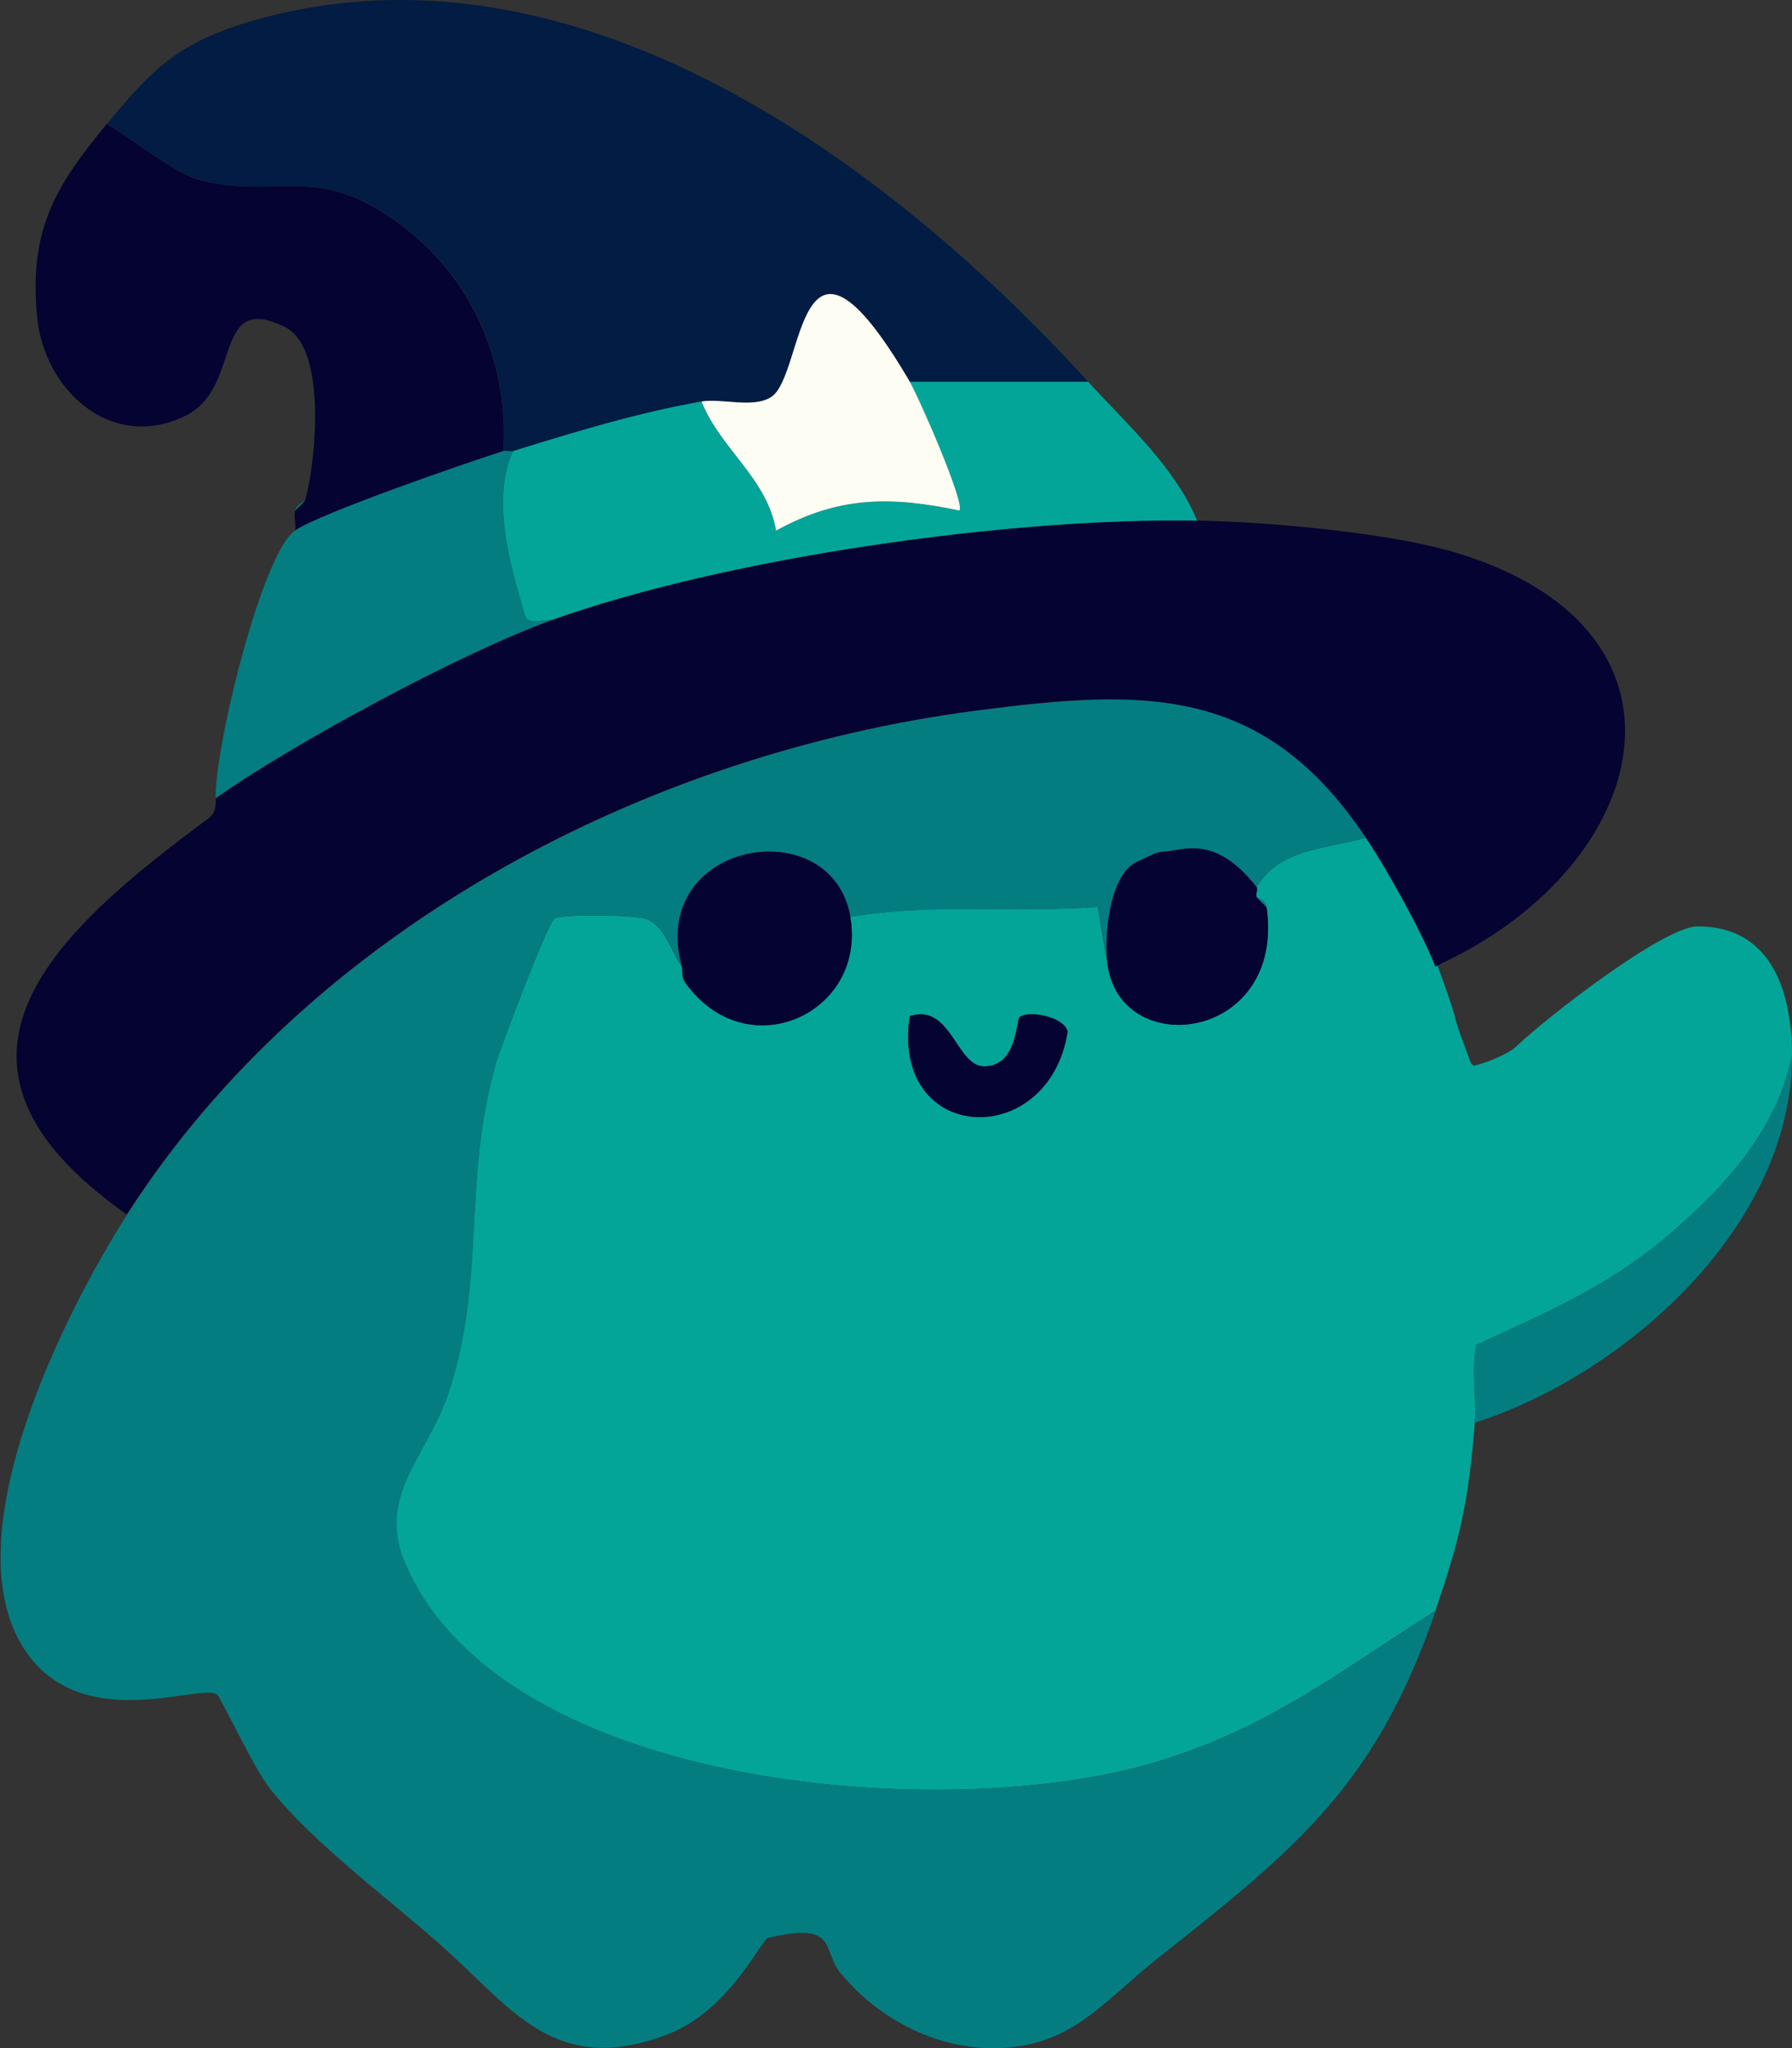 <?xml version="1.0" encoding="UTF-8"?><svg id="Layer_2" xmlns="http://www.w3.org/2000/svg" viewBox="0 0 92.6 105.79"><rect x="0" y="0" width="92.6" height="105.79" fill="#333333" stroke="none"/><defs><style>.cls-1{fill:#021c43;}.cls-2{fill:#047d81;}.cls-3{fill:#050331;}.cls-4{fill:#03a599;}.cls-5{fill:#fdfdf3;}</style></defs><g id="Layer_1-2"><path class="cls-4" d="M70.57,43.27c1.06,1.58,2.63,3.77,3.3,5.52.27.71.85,2.2,1.31,3.7,0,.17.35,1.14.41,1.3.48,1.26.37,1.13.58,1.26.78-.18,1.85-.68,2.13-.95,1.56-1.5,7.66-6.25,9.43-6.25,3.9,0,4.87,3.53,4.87,6.69-.83,3.94-3.57,6.9-6.65,9.48-2.97,2.48-6.18,3.84-9.66,5.45-.27,1.32.02,2.69-.08,4.02-.32,4.01-.74,5.93-2.05,9.73-5.05,3.19-8.56,6.03-14.47,7.81-10.51,3.17-33.58,1.55-38.73-10.2-1.57-3.58,1.11-5.58,2.21-8.89,1.95-5.84.72-11.05,2.45-17.01.26-.91,2.68-7.26,3.02-7.48.4-.25,4.04-.19,4.69,0,1.01.31,1.33,1.65,1.89,2.47.07.1-.05.51.19.84,3.18,4.43,9.38,1.57,8.52-3.4,4.28-.72,8.52-.21,12.8-.51l.51,3.07c.79,4.9,9.18,3.79,8.2-3.07-.05-.37-.49-.48-.51-.51-.07-.14.08-.41,0-.51,1.2-2.03,3.57-1.95,5.63-2.56ZM52.69,52.54c-.19.16-.12,2.56-1.85,2.54-1.43-.02-1.71-3.29-3.83-2.59-.98,6.64,7.18,6.98,8.16.8-.19-.8-2.06-1.12-2.48-.75Z"/><path class="cls-2" d="M70.57,43.27c-2.06.61-4.43.53-5.63,2.56-2.89-3.71-4.41-.63-4.87-.65-.35-.02-.72-.92-1.28-.68-1.49.65-1.77,3.99-1.53,5.42l-.51-3.07c-4.29.3-8.53-.2-12.8.51-.96-5.56-10.47-3.95-8.71,2.56-.56-.82-.88-2.15-1.89-2.47-.65-.2-4.29-.26-4.69,0-.34.21-2.75,6.57-3.02,7.48-1.73,5.96-.51,11.17-2.45,17.01-1.1,3.31-3.78,5.31-2.21,8.89,5.15,11.75,28.22,13.37,38.73,10.2,5.9-1.78,9.42-4.62,14.47-7.81-3.09,8.98-7.16,12.24-14.34,17.92-3,2.37-4.62,4.83-8.97,4.64-2.89-.13-5.63-1.67-7.44-3.87-.98-1.19-.08-2.68-3.74-1.81-.37.09-2.01,3.82-5.31,5.03-5.71,2.1-7.89-1.34-11.42-4.5-2.78-2.49-6.74-5.38-8.97-8.19-.91-1.14-2.56-4.76-2.79-4.92-.86-.61-7.3,2.27-10.13-2.64-3.34-5.81,2.17-16.93,5.5-22.14,9.41-14.7,26.75-23.8,43.88-26.03,8.73-1.14,14.85-1.34,20.15,6.57Z"/><path class="cls-3" d="M61.87,26.89c3.55.06,10,.62,13.44,1.68,12.93,3.96,10.12,15.62-.12,20.85-.34.17-.68.34-1.02.51-.67-1.75-2.53-5.08-3.59-6.66-5.3-7.91-11.42-7.71-20.15-6.57-17.14,2.23-34.47,11.33-43.88,26.03-11.31-7.94-3.57-14.69,4.25-20.48.46-.34.32-1,.36-1.03,3.89-2.77,12.79-7.57,17.42-9.22,9.12-3.25,23.62-5.28,33.3-5.12Z"/><path class="cls-1" d="M5.52,6.41c2.33-2.84,3.75-4.27,7.68-5.38,16.51-4.65,32.66,7.31,43.03,18.69h-9.22c-5.89-10.06-5.38-.38-7.15.79-.91.61-2.57.05-3.61.24-3.34.59-6.5,1.56-9.73,2.56-.16.05-.36-.05-.51,0,.31-4.62-1.63-9.05-5.38-11.78-4.29-3.13-6.03-1.26-10.11-2.19-1.48-.34-3.61-2.17-5-2.94Z"/><path class="cls-3" d="M26.01,23.3c-1.98.63-9.45,3.21-10.76,4.1.06-.32-.08-.76,0-1.02l.51-.51c.56-1.93,1.16-7.88-1.02-8.97-3.82-1.9-2.18,3.13-5.16,4.58-3.81,1.86-7.29-1.31-7.66-5.09-.44-4.55.96-6.78,3.59-9.98,1.4.77,3.52,2.6,5,2.94,4.08.92,5.81-.94,10.11,2.19,3.74,2.73,5.69,7.16,5.38,11.78Z"/><path class="cls-4" d="M56.23,19.72c1.99,2.18,4.49,4.41,5.63,7.17-9.67-.16-24.17,1.88-33.3,5.12-1.59.16-1.31.18-1.69-1.11-.67-2.26-1.4-5.41-.36-7.6,3.23-1,6.39-1.97,9.73-2.56.97,2.45,3.39,3.94,3.85,6.67,3.23-1.79,5.93-1.77,9.47-1.04.34-.31-2.06-5.79-2.56-6.65h9.22Z"/><path class="cls-2" d="M26.52,23.3c-1.05,2.19-.31,5.34.36,7.6.38,1.29.1,1.27,1.69,1.11-4.62,1.64-13.53,6.45-17.42,9.22-.08-2.52,2.38-12.66,4.1-13.83,1.31-.89,8.78-3.47,10.76-4.1.15-.05.36.05.51,0Z"/><path class="cls-2" d="M76.21,73.49c.11-1.32-.19-2.7.08-4.02,3.47-1.61,6.69-2.97,9.66-5.45,3.09-2.58,5.82-5.54,6.65-9.48,0,8.71-8.49,16.4-16.39,18.95Z"/><path class="cls-2" d="M15.25,26.38c.11-.36.5-.48.51-.51l-.51.51Z"/><path class="cls-3" d="M43.94,47.37c.86,4.97-5.34,7.83-8.52,3.4-.24-.33-.12-.75-.19-.84-1.76-6.51,7.75-8.12,8.71-2.56Z"/><path class="cls-3" d="M64.94,45.83c.08.1-.07.37,0,.51l.51.51c.98,6.86-7.4,7.98-8.2,3.07-.23-1.43.04-4.76,1.53-5.42.57-.25.95-.5,1.31-.51,1-.02,2.63-.98,4.84,1.83Z"/><path class="cls-3" d="M52.69,52.54c.43-.36,2.3-.05,2.48.75-.98,6.18-9.15,5.83-8.16-.8,2.12-.7,2.4,2.57,3.83,2.59,1.73.02,1.66-2.37,1.85-2.54Z"/><path class="cls-2" d="M65.45,46.86l-.51-.51s.46.14.51.51Z"/><path class="cls-5" d="M47.01,19.72c.5.86,2.9,6.35,2.56,6.65-3.54-.74-6.23-.75-9.47,1.04-.46-2.72-2.88-4.22-3.85-6.67,1.03-.18,2.69.37,3.61-.24,1.76-1.17,1.25-10.84,7.15-.79Z"/></g></svg>